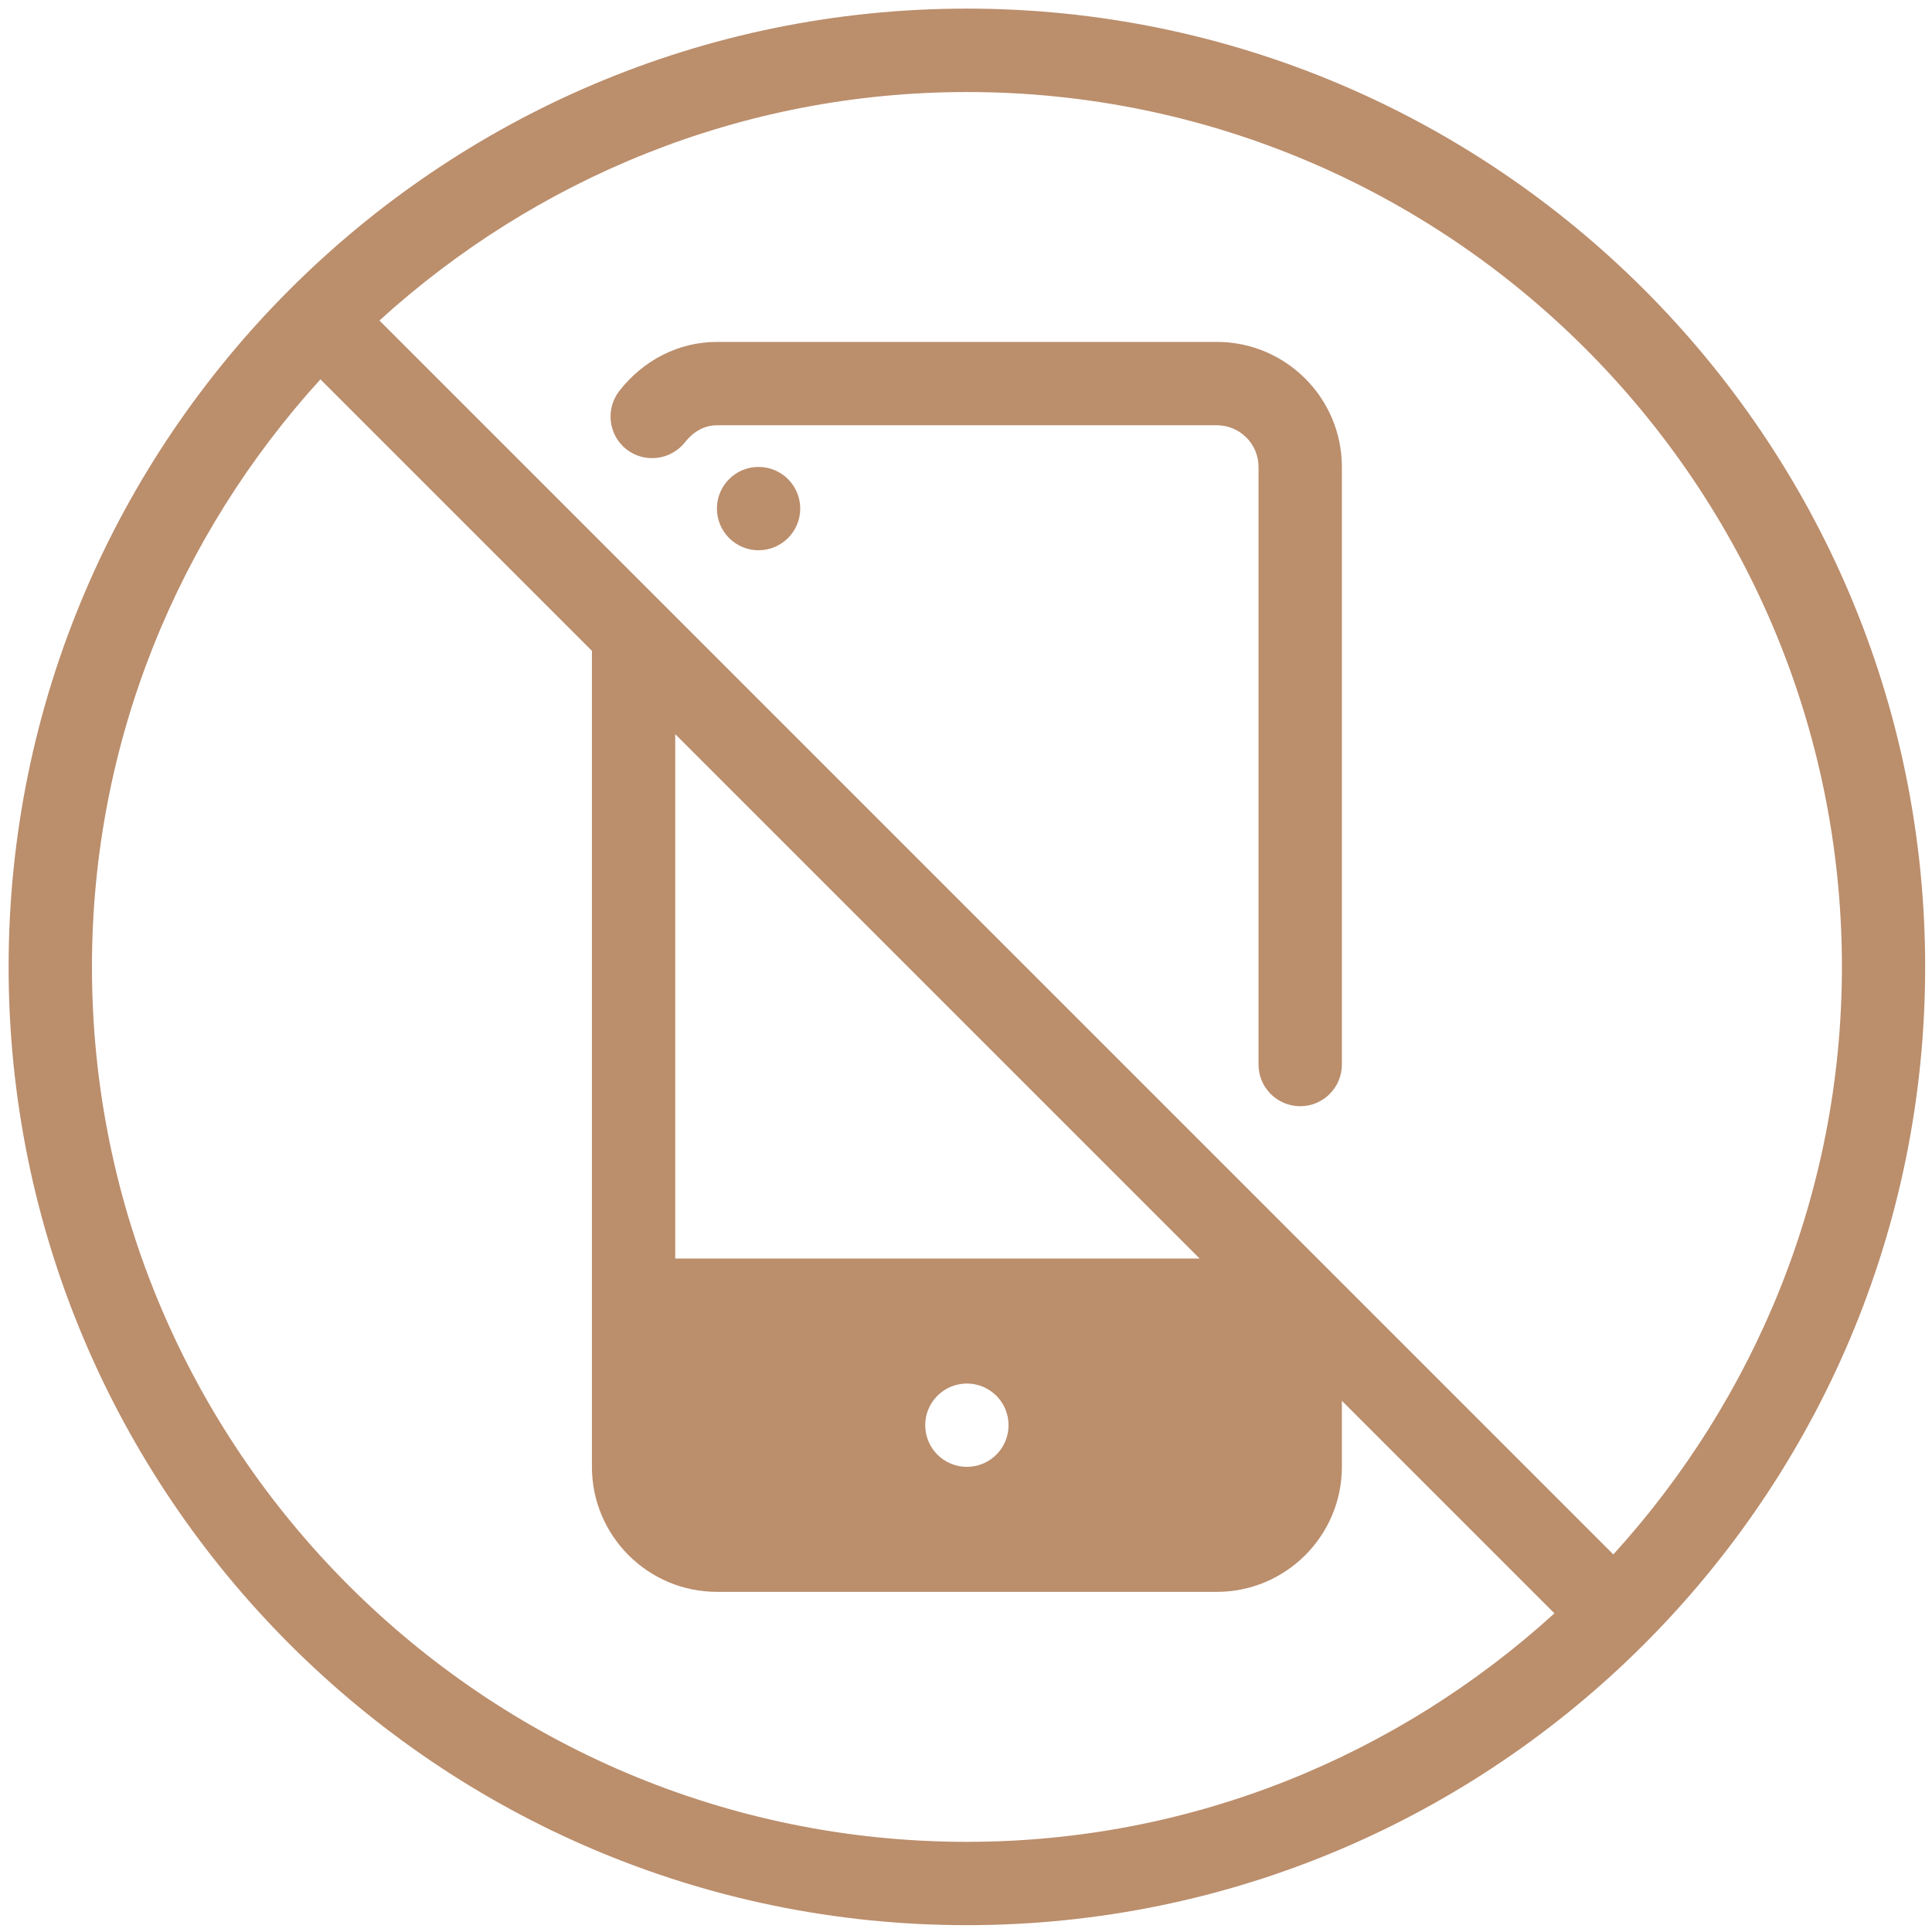 <?xml version="1.0" encoding="UTF-8"?>
<svg xmlns="http://www.w3.org/2000/svg" xmlns:xlink="http://www.w3.org/1999/xlink" width="375pt" height="375pt" viewBox="0 0 375 375" version="1.2">
<defs>
<clipPath id="clip1">
  <path d="M 1.672 1.672 L 373.672 1.672 L 373.672 373.672 L 1.672 373.672 Z M 1.672 1.672 "/>
</clipPath>
</defs>
<g id="surface1">
<rect x="0" y="0" width="375" height="375" style="fill:rgb(100%,100%,100%);fill-opacity:1;stroke:none;"/>
<rect x="0" y="0" width="375" height="375" style="fill:rgb(100%,100%,100%);fill-opacity:1;stroke:none;"/>
<rect x="0" y="0" width="375" height="375" style="fill:rgb(100%,100%,100%);fill-opacity:1;stroke:none;"/>
<g clip-path="url(#clip1)" clip-rule="nonzero">
<path style=" stroke:none;fill-rule:nonzero;fill:rgb(73.329%,55.688%,42.349%);fill-opacity:1;" d="M 147.238 90.629 C 142.773 90.629 139.152 94.254 139.152 98.715 C 139.152 103.18 142.773 106.805 147.238 106.805 C 151.703 106.805 155.324 103.18 155.324 98.715 C 155.324 94.254 151.703 90.629 147.238 90.629 Z M 187.672 1.672 C 85.113 1.672 1.672 85.113 1.672 187.672 C 1.672 290.23 85.113 373.672 187.672 373.672 C 290.23 373.672 373.672 290.23 373.672 187.672 C 373.672 85.113 290.23 1.672 187.672 1.672 Z M 187.672 357.5 C 94.027 357.5 17.848 281.32 17.848 187.672 C 17.848 143.762 34.75 103.812 62.195 73.629 L 114.891 126.324 L 114.891 284.715 C 114.891 298.094 125.773 308.977 139.152 308.977 L 236.195 308.977 C 249.57 308.977 260.457 298.094 260.457 284.715 L 260.457 271.891 L 301.715 313.148 C 271.535 340.598 231.586 357.5 187.672 357.5 Z M 131.062 244.281 L 131.062 142.5 L 232.848 244.281 Z M 195.762 276.629 C 195.762 281.094 192.137 284.715 187.672 284.715 C 183.207 284.715 179.586 281.094 179.586 276.629 C 179.586 272.164 183.207 268.543 187.672 268.543 C 192.137 268.543 195.762 272.164 195.762 276.629 Z M 313.148 301.715 L 73.648 62.211 C 103.828 34.766 143.777 17.863 187.688 17.863 C 281.336 17.863 357.516 94.043 357.516 187.688 C 357.5 231.586 340.598 271.535 313.148 301.715 Z M 236.195 66.367 L 139.152 66.367 C 131.824 66.367 124.934 69.828 120.211 75.879 C 117.477 79.406 118.094 84.484 121.617 87.234 C 125.129 89.949 130.207 89.336 132.973 85.824 C 133.926 84.598 135.996 82.543 139.152 82.543 L 236.195 82.543 C 240.66 82.543 244.281 86.164 244.281 90.629 L 244.281 206.629 C 244.281 211.094 247.906 214.715 252.367 214.715 C 256.832 214.715 260.457 211.094 260.457 206.629 L 260.457 90.629 C 260.457 77.254 249.57 66.367 236.195 66.367 Z M 236.195 66.367 "/>
</g>
</g>
</svg>
